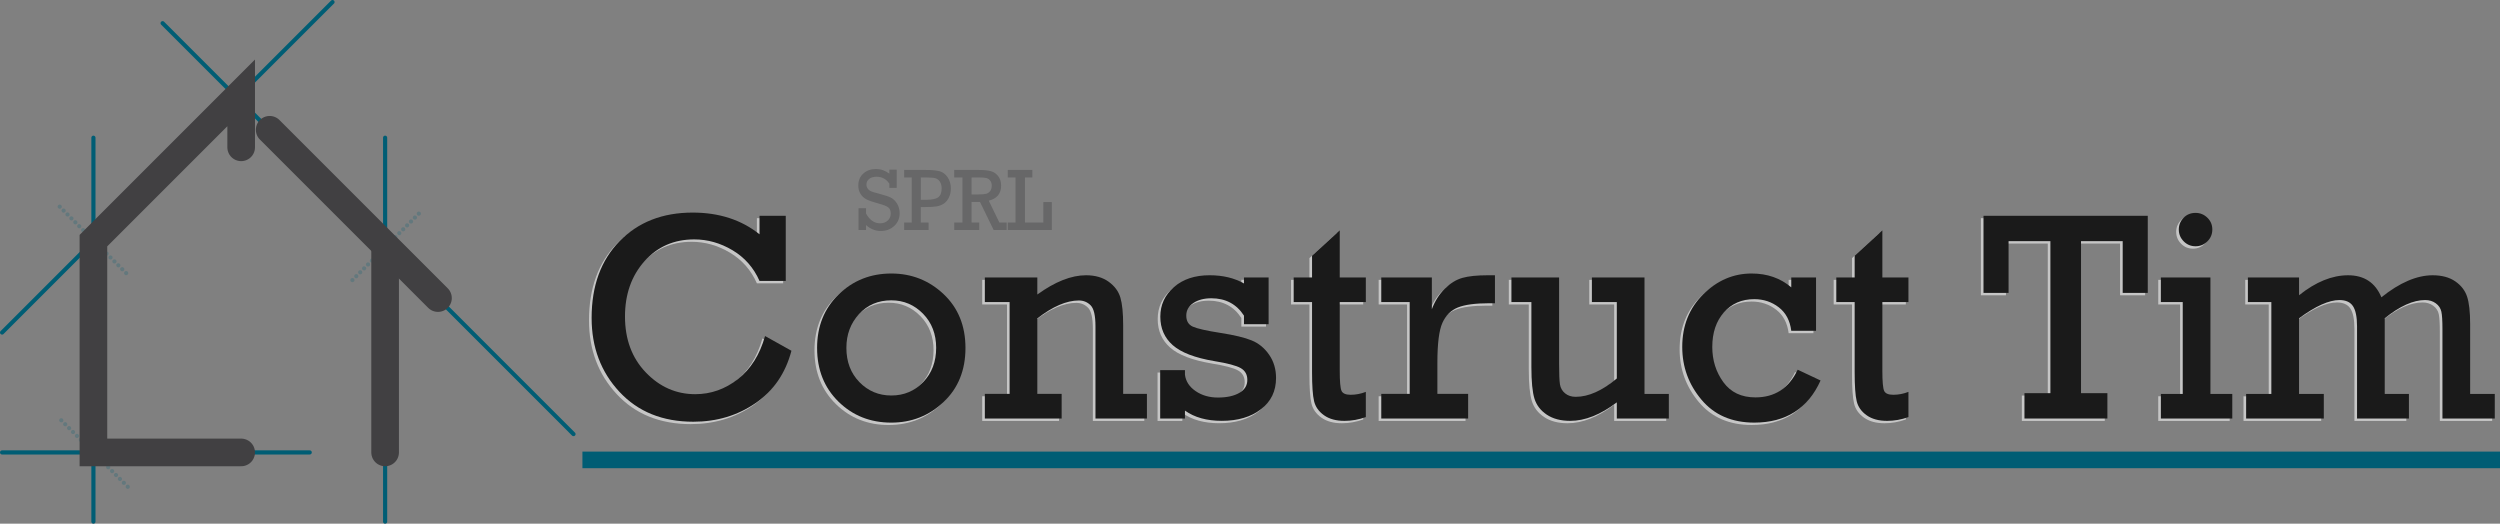 <?xml version="1.0" encoding="UTF-8"?><svg id="Calque_2" xmlns="http://www.w3.org/2000/svg" viewBox="0 0 452.28 94.739"><rect x="0" y="0" width="452.28" height="94.739" fill="#808080" stroke="none"/><defs><style>.cls-1{opacity:.5;}.cls-2{opacity:.6;}.cls-3{fill:#4d4d4f;}.cls-3,.cls-4,.cls-5{stroke-width:0px;}.cls-6,.cls-7{stroke-width:.75px;}.cls-6,.cls-7,.cls-8{stroke-linecap:round;}.cls-6,.cls-7,.cls-8,.cls-9{fill:none;}.cls-6,.cls-7,.cls-9{stroke:#005d74;stroke-linejoin:round;}.cls-4{fill:#1a1a1a;}.cls-5{fill:#f5f5f5;}.cls-7{opacity:.23;stroke-dasharray:0 1;}.cls-8{stroke:#414042;stroke-width:5px;}.cls-9{stroke-width:3px;}</style></defs><g id="Layer_1"><g class="cls-2"><path class="cls-5" d="m137.935,61.226l4.772,2.663c-1.072,4.078-3.239,7.238-6.5,9.479-3.261,2.24-7.01,3.361-11.246,3.361-5.555,0-10.011-1.802-13.368-5.405-3.358-3.603-5.036-8.06-5.036-13.368,0-5.818,1.688-10.45,5.062-13.896s7.778-5.168,13.21-5.168c4.799,0,8.833,1.31,12.102,3.929v-3.349h4.746v11.786h-4.746c-1.055-2.391-2.681-4.241-4.878-5.551-2.198-1.309-4.509-1.964-6.935-1.964-3.656,0-6.658,1.318-9.004,3.955s-3.52,5.968-3.52,9.993c0,4.131,1.256,7.506,3.771,10.125,2.514,2.62,5.493,3.929,8.938,3.929,2.83,0,5.405-.91,7.726-2.729s3.955-4.416,4.904-7.791Z"/><path class="cls-5" d="m147.348,63.388c0-3.938,1.301-7.168,3.902-9.69,2.601-2.522,5.774-3.783,9.519-3.783,3.674,0,6.829,1.243,9.466,3.731,2.637,2.488,3.955,5.735,3.955,9.743s-1.315,7.261-3.942,9.756c-2.628,2.496-5.788,3.744-9.479,3.744-3.797,0-6.983-1.266-9.558-3.797-2.575-2.531-3.863-5.766-3.863-9.703Zm5.3-.014c0,2.519.787,4.584,2.36,6.194,1.573,1.61,3.494,2.415,5.761,2.415,2.303,0,4.232-.814,5.788-2.441s2.333-3.684,2.333-6.168c0-2.501-.791-4.561-2.373-6.181-1.582-1.618-3.498-2.428-5.748-2.428-2.356,0-4.298.827-5.827,2.481-1.529,1.654-2.294,3.697-2.294,6.128Z"/><path class="cls-5" d="m187.189,50.626v3.085c3.217-2.32,6.152-3.481,8.807-3.481,1.652,0,3.019.392,4.1,1.173,1.081.782,1.789,1.74,2.123,2.874.334,1.134.501,2.791.501,4.971v12.445h4.298v4.456h-9.308v-16.69c0-1.934-.29-3.194-.87-3.784-.58-.589-1.292-.883-2.136-.883-2.215,0-4.72,1.081-7.515,3.243v13.658h4.403v4.456h-13.896v-4.456h4.482v-16.611h-4.482v-4.456h9.492Z"/><path class="cls-5" d="m209.417,76.15v-8.754h4.482v.844c.158,1.195.804,2.18,1.938,2.953s2.474,1.16,4.021,1.16c1.617,0,2.909-.281,3.876-.844.966-.562,1.45-1.345,1.45-2.347,0-.967-.4-1.679-1.2-2.136-.8-.457-2.387-.878-4.76-1.262-3.516-.594-6.025-1.555-7.528-2.883s-2.253-3.047-2.253-5.158c0-2.129.817-3.909,2.452-5.343s3.788-2.15,6.46-2.15c2.408,0,4.482.496,6.223,1.487v-1.092h4.456v8.464h-4.456v-1.556c-1.354-2.092-3.322-3.138-5.906-3.138-1.318,0-2.404.286-3.256.856-.853.571-1.279,1.332-1.279,2.281,0,.967.391,1.631,1.173,1.99.782.36,2.465.742,5.05,1.145,2.478.385,4.351.837,5.616,1.355s2.316,1.38,3.15,2.585,1.252,2.606,1.252,4.207c0,2.374-.91,4.26-2.729,5.658-1.819,1.397-4.179,2.097-7.08,2.097-2.725,0-4.948-.619-6.671-1.856v1.435h-4.482Z"/><path class="cls-5" d="m233.569,55.082v-4.456h3.322v-3.929l5.01-4.588v8.517h4.72v4.456h-4.72v12.393c0,1.986.109,3.213.33,3.679.22.466.769.698,1.648.698.932,0,1.846-.176,2.742-.527v4.561c-1.283.457-2.567.685-3.85.685-1.529,0-2.769-.339-3.718-1.016-.949-.676-1.547-1.524-1.793-2.544-.247-1.02-.369-2.777-.369-5.273v-12.656h-3.322Z"/><path class="cls-5" d="m254.557,71.694v-16.611h-5.142v-4.456h9.149v5.748c.562-1.494,1.345-2.733,2.347-3.718s2.061-1.635,3.178-1.951c1.116-.316,2.641-.475,4.574-.475h1.318v5.062h-1.002c-2.549,0-4.452.255-5.708.765-1.257.51-2.188,1.437-2.795,2.781s-.91,3.758-.91,7.238v5.616h5.564v4.456h-15.715v-4.456h5.142Z"/><path class="cls-5" d="m301.438,71.694v4.456h-9.413v-2.927c-2.936,2.232-5.748,3.349-8.438,3.349-1.705,0-3.115-.374-4.231-1.121-1.117-.746-1.859-1.713-2.228-2.9-.369-1.185-.554-3.098-.554-5.734v-11.733h-3.612v-4.456h8.622v15.557c0,1.881.053,3.147.158,3.797s.413,1.187.923,1.608,1.151.633,1.925.633c2.32,0,4.799-1.107,7.436-3.322v-13.816h-4.509v-4.456h9.519v21.067h4.403Z"/><path class="cls-5" d="m328.069,50.626v9.65h-4.482c-.229-1.846-.98-3.261-2.254-4.245-1.275-.984-2.756-1.477-4.443-1.477-2.25,0-4.078.795-5.484,2.386-1.406,1.592-2.109,3.679-2.109,6.263,0,2.408.668,4.531,2.004,6.367,1.336,1.838,3.269,2.756,5.801,2.756,3.516,0,6.064-1.67,7.646-5.01l4.14,1.951c-2.285,5.08-6.284,7.62-11.997,7.62-4.043,0-7.225-1.38-9.545-4.14s-3.481-5.941-3.481-9.545c0-3.85,1.266-7.027,3.797-9.532s5.449-3.757,8.754-3.757c2.83,0,5.221.835,7.172,2.505v-1.793h4.482Z"/><path class="cls-5" d="m331.734,55.082v-4.456h3.322v-3.929l5.01-4.588v8.517h4.72v4.456h-4.72v12.393c0,1.986.109,3.213.33,3.679.22.466.769.698,1.647.698.932,0,1.846-.176,2.742-.527v4.561c-1.283.457-2.566.685-3.85.685-1.529,0-2.769-.339-3.718-1.016-.949-.676-1.547-1.524-1.793-2.544s-.369-2.777-.369-5.273v-12.656h-3.322Z"/><path class="cls-5" d="m370.467,71.562v-27.501h-7.567v9.36h-4.535v-13.948h29.716v13.948h-4.535v-9.36h-7.541v27.501h4.772v4.588h-15.003v-4.588h4.693Z"/><path class="cls-5" d="m394.409,71.694v-16.611h-3.955v-4.456h8.965v21.067h3.955v4.456h-12.92v-4.456h3.955Zm-.712-29.742c0-.809.285-1.512.857-2.109.57-.598,1.296-.896,2.175-.896.826,0,1.538.29,2.136.87s.896,1.292.896,2.136-.299,1.56-.896,2.148c-.598.59-1.31.884-2.136.884-.844,0-1.56-.299-2.149-.896s-.883-1.31-.883-2.136Z"/><path class="cls-5" d="m410.44,71.694v-16.611h-4.245v-4.456h9.255v3.217c3.019-2.408,5.975-3.612,8.87-3.612,2.913,0,4.922,1.327,6.027,3.981,3.322-2.654,6.416-3.981,9.281-3.981,1.652,0,3.01.365,4.074,1.094,1.062.73,1.779,1.652,2.148,2.769.369,1.117.554,2.765.554,4.944v12.656h4.456v4.456h-9.466v-16.216c0-1.477-.065-2.519-.198-3.125-.131-.606-.466-1.107-1.002-1.503s-1.182-.593-1.938-.593c-2.144,0-4.579,1.099-7.304,3.296v13.685h4.377v4.456h-9.387v-16.69c0-1.67-.241-2.878-.724-3.626-.481-.747-1.302-1.12-2.459-1.12-1.894,0-4.331,1.099-7.311,3.296v13.685h4.482v4.456h-14.054v-4.456h4.561Z"/></g><path class="cls-4" d="m138.409,60.793l4.772,2.663c-1.072,4.078-3.239,7.238-6.5,9.479-3.261,2.24-7.01,3.361-11.246,3.361-5.555,0-10.011-1.802-13.368-5.405-3.358-3.603-5.036-8.06-5.036-13.368,0-5.818,1.688-10.45,5.062-13.896s7.778-5.168,13.21-5.168c4.799,0,8.833,1.31,12.102,3.929v-3.349h4.746v11.786h-4.746c-1.055-2.391-2.681-4.241-4.878-5.551-2.198-1.309-4.509-1.964-6.935-1.964-3.656,0-6.658,1.318-9.004,3.955s-3.52,5.968-3.52,9.993c0,4.131,1.256,7.506,3.771,10.125,2.514,2.62,5.493,3.929,8.938,3.929,2.83,0,5.405-.91,7.726-2.729s3.955-4.416,4.904-7.791Z"/><path class="cls-4" d="m147.822,62.955c0-3.938,1.301-7.168,3.902-9.69,2.601-2.522,5.774-3.783,9.519-3.783,3.674,0,6.829,1.243,9.466,3.731,2.637,2.488,3.955,5.735,3.955,9.743s-1.315,7.261-3.942,9.756c-2.628,2.496-5.788,3.744-9.479,3.744-3.797,0-6.983-1.266-9.558-3.797-2.575-2.531-3.863-5.766-3.863-9.703Zm5.3-.014c0,2.519.787,4.584,2.36,6.194,1.573,1.61,3.494,2.415,5.761,2.415,2.303,0,4.232-.814,5.788-2.441s2.333-3.684,2.333-6.168c0-2.501-.791-4.561-2.373-6.181-1.582-1.618-3.498-2.428-5.748-2.428-2.356,0-4.298.827-5.827,2.481-1.529,1.654-2.294,3.697-2.294,6.128Z"/><path class="cls-4" d="m187.663,50.194v3.085c3.217-2.32,6.152-3.481,8.807-3.481,1.652,0,3.019.392,4.1,1.173,1.081.782,1.789,1.74,2.123,2.874.334,1.134.501,2.791.501,4.971v12.445h4.298v4.456h-9.308v-16.69c0-1.934-.29-3.194-.87-3.784-.58-.589-1.292-.883-2.136-.883-2.215,0-4.72,1.081-7.515,3.243v13.658h4.403v4.456h-13.896v-4.456h4.482v-16.611h-4.482v-4.456h9.492Z"/><path class="cls-4" d="m209.891,75.717v-8.754h4.482v.844c.158,1.195.804,2.18,1.938,2.953s2.474,1.16,4.021,1.16c1.617,0,2.909-.281,3.876-.844.966-.562,1.45-1.345,1.45-2.347,0-.967-.4-1.679-1.2-2.136-.8-.457-2.387-.878-4.76-1.262-3.516-.594-6.025-1.555-7.528-2.883s-2.253-3.047-2.253-5.158c0-2.129.817-3.909,2.452-5.343s3.788-2.15,6.46-2.15c2.408,0,4.482.496,6.223,1.487v-1.092h4.456v8.464h-4.456v-1.556c-1.354-2.092-3.322-3.138-5.906-3.138-1.318,0-2.404.286-3.256.856-.853.571-1.279,1.332-1.279,2.281,0,.967.391,1.631,1.173,1.99.782.36,2.465.742,5.05,1.145,2.478.385,4.351.837,5.616,1.355s2.316,1.38,3.15,2.585,1.252,2.606,1.252,4.207c0,2.374-.91,4.26-2.729,5.658-1.819,1.397-4.179,2.097-7.08,2.097-2.725,0-4.948-.619-6.671-1.856v1.435h-4.482Z"/><path class="cls-4" d="m234.043,54.65v-4.456h3.322v-3.929l5.01-4.588v8.517h4.72v4.456h-4.72v12.393c0,1.986.109,3.213.33,3.679.22.466.769.698,1.648.698.932,0,1.846-.176,2.742-.527v4.561c-1.283.457-2.567.685-3.85.685-1.529,0-2.769-.339-3.718-1.016-.949-.676-1.547-1.524-1.793-2.544-.247-1.02-.369-2.777-.369-5.273v-12.656h-3.322Z"/><path class="cls-4" d="m255.031,71.261v-16.611h-5.142v-4.456h9.149v5.748c.563-1.494,1.345-2.733,2.347-3.718s2.061-1.635,3.177-1.951,2.641-.475,4.575-.475h1.318v5.062h-1.002c-2.549,0-4.452.255-5.709.765s-2.188,1.437-2.795,2.781-.909,3.758-.909,7.238v5.616h5.564v4.456h-15.715v-4.456h5.142Z"/><path class="cls-4" d="m301.913,71.261v4.456h-9.413v-2.927c-2.937,2.232-5.748,3.349-8.438,3.349-1.705,0-3.116-.374-4.232-1.121-1.116-.746-1.858-1.713-2.228-2.9-.369-1.185-.554-3.098-.554-5.734v-11.733h-3.612v-4.456h8.622v15.557c0,1.881.053,3.147.158,3.797s.412,1.187.923,1.608c.51.422,1.15.633,1.925.633,2.32,0,4.799-1.107,7.436-3.322v-13.816h-4.509v-4.456h9.519v21.067h4.403Z"/><path class="cls-4" d="m328.543,50.194v9.65h-4.482c-.229-1.846-.981-3.261-2.255-4.245s-2.755-1.477-4.442-1.477c-2.251,0-4.078.795-5.484,2.386-1.407,1.592-2.109,3.679-2.109,6.263,0,2.408.668,4.531,2.004,6.367,1.335,1.838,3.269,2.756,5.801,2.756,3.516,0,6.064-1.67,7.646-5.01l4.14,1.951c-2.285,5.08-6.285,7.62-11.997,7.62-4.044,0-7.225-1.38-9.545-4.14s-3.481-5.941-3.481-9.545c0-3.85,1.266-7.027,3.797-9.532s5.448-3.757,8.754-3.757c2.83,0,5.221.835,7.172,2.505v-1.793h4.482Z"/><path class="cls-4" d="m332.209,54.65v-4.456h3.322v-3.929l5.01-4.588v8.517h4.72v4.456h-4.72v12.393c0,1.986.109,3.213.329,3.679s.769.698,1.648.698c.932,0,1.846-.176,2.742-.527v4.561c-1.283.457-2.567.685-3.85.685-1.529,0-2.769-.339-3.718-1.016-.949-.676-1.547-1.524-1.793-2.544-.247-1.02-.369-2.777-.369-5.273v-12.656h-3.322Z"/><path class="cls-4" d="m370.942,71.129v-27.501h-7.567v9.36h-4.535v-13.948h29.716v13.948h-4.535v-9.36h-7.541v27.501h4.772v4.588h-15.003v-4.588h4.693Z"/><path class="cls-4" d="m394.883,71.261v-16.611h-3.955v-4.456h8.965v21.067h3.955v4.456h-12.92v-4.456h3.955Zm-.712-29.742c0-.809.285-1.512.857-2.109.57-.598,1.296-.896,2.175-.896.826,0,1.538.29,2.136.87s.896,1.292.896,2.136-.299,1.56-.896,2.148c-.598.59-1.31.884-2.136.884-.844,0-1.56-.299-2.149-.896s-.883-1.31-.883-2.136Z"/><path class="cls-4" d="m410.914,71.261v-16.611h-4.245v-4.456h9.255v3.217c3.019-2.408,5.975-3.612,8.87-3.612,2.913,0,4.922,1.327,6.027,3.981,3.322-2.654,6.416-3.981,9.281-3.981,1.652,0,3.01.365,4.074,1.094,1.062.73,1.779,1.652,2.148,2.769.369,1.117.554,2.765.554,4.944v12.656h4.456v4.456h-9.466v-16.216c0-1.477-.065-2.519-.198-3.125-.131-.606-.466-1.107-1.002-1.503s-1.182-.593-1.938-.593c-2.144,0-4.579,1.099-7.304,3.296v13.685h4.377v4.456h-9.387v-16.69c0-1.67-.241-2.878-.724-3.626-.481-.747-1.302-1.12-2.459-1.12-1.894,0-4.331,1.099-7.311,3.296v13.685h4.482v4.456h-14.054v-4.456h4.561Z"/><line class="cls-6" x1="29.418" y1="4.196" x2="103.755" y2="78.533"/><line class="cls-9" x1="105.367" y1="83.199" x2="452.28" y2="83.199"/><line class="cls-6" x1=".375" y1="60.158" x2="60.157" y2=".375"/><line class="cls-6" x1="56.034" y1="81.85" x2=".375" y2="81.85"/><line class="cls-6" x1="16.901" y1="94.364" x2="16.901" y2="24.913"/><line class="cls-6" x1="69.672" y1="94.364" x2="69.672" y2="24.913"/><line class="cls-7" x1="10.801" y1="37.39" x2="23.002" y2="49.591"/><line class="cls-7" x1="75.772" y1="38.652" x2="63.572" y2="50.853"/><line class="cls-7" x1="11.089" y1="76.038" x2="23.29" y2="88.239"/><polyline class="cls-8" points="43.63 26.651 43.63 16.802 16.901 43.531 16.901 81.85 43.63 81.85"/><polyline class="cls-8" points="48.787 23.479 64.011 38.703 79.235 53.926"/><line class="cls-8" x1="69.672" y1="45.019" x2="69.672" y2="81.85"/><g class="cls-1"><path class="cls-3" d="m155.318,41.614v-3.945h1.359v.961c.651,1.183,1.502,1.773,2.555,1.773.536,0,.989-.164,1.359-.492.37-.328.555-.758.555-1.289,0-.516-.151-.887-.453-1.113-.302-.227-.873-.452-1.711-.676-.974-.261-1.695-.507-2.164-.738s-.843-.562-1.121-.992c-.279-.43-.418-.939-.418-1.527,0-.911.303-1.64.91-2.184.606-.544,1.368-.816,2.285-.816.87,0,1.677.281,2.422.844v-.727h1.328v3.297h-1.328v-.758c-.558-.839-1.326-1.258-2.305-1.258-.594,0-1.05.137-1.367.41-.318.273-.477.601-.477.981,0,.292.081.548.242.769.161.222.367.384.617.488s.742.25,1.477.436c.959.249,1.654.482,2.086.698.432.217.804.577,1.117,1.083.312.505.469,1.086.469,1.742,0,.928-.327,1.693-.981,2.298-.654.605-1.462.906-2.426.906-.99,0-1.88-.356-2.672-1.07v.898h-1.359Z"/><path class="cls-3" d="m164.943,40.254v-8.148h-1.367v-1.359h3.883c1.141,0,1.995.081,2.562.242.567.161,1.043.527,1.426,1.098s.574,1.243.574,2.019c0,.62-.127,1.176-.379,1.668-.253.492-.565.856-.938,1.09-.373.234-.792.392-1.258.473-.466.081-1.171.121-2.113.121h-.75v2.797h1.406v1.359h-4.414v-1.359h1.367Zm1.641-4.109h.938c1.067,0,1.807-.152,2.219-.457.411-.305.617-.843.617-1.613,0-.489-.109-.895-.328-1.219s-.49-.528-.812-.617c-.323-.089-.862-.133-1.617-.133h-1.016v4.039Z"/><path class="cls-3" d="m174.123,40.254v-8.148h-1.492v-1.359h4.414c.922,0,1.653.071,2.195.215.541.144.989.445,1.344.906.354.461.531,1.035.531,1.723,0,1.438-.747,2.341-2.24,2.711l1.92,3.953h1.328v1.359h-2.353l-2.475-5.078h-1.531v3.719h1.391v1.359h-4.523v-1.359h1.492Zm1.641-5.078h1.281c.62,0,1.077-.04,1.371-.121.294-.081.535-.245.723-.492s.281-.579.281-.996c0-.354-.095-.653-.285-.898-.19-.245-.425-.399-.703-.465-.279-.065-.705-.098-1.277-.098h-1.391v3.07Z"/><path class="cls-3" d="m183.724,40.254v-8.148h-1.406v-1.359h4.445v1.359h-1.336v8.148h3.328v-3.695h1.531v5.055h-7.969v-1.359h1.406Z"/></g></g></svg>